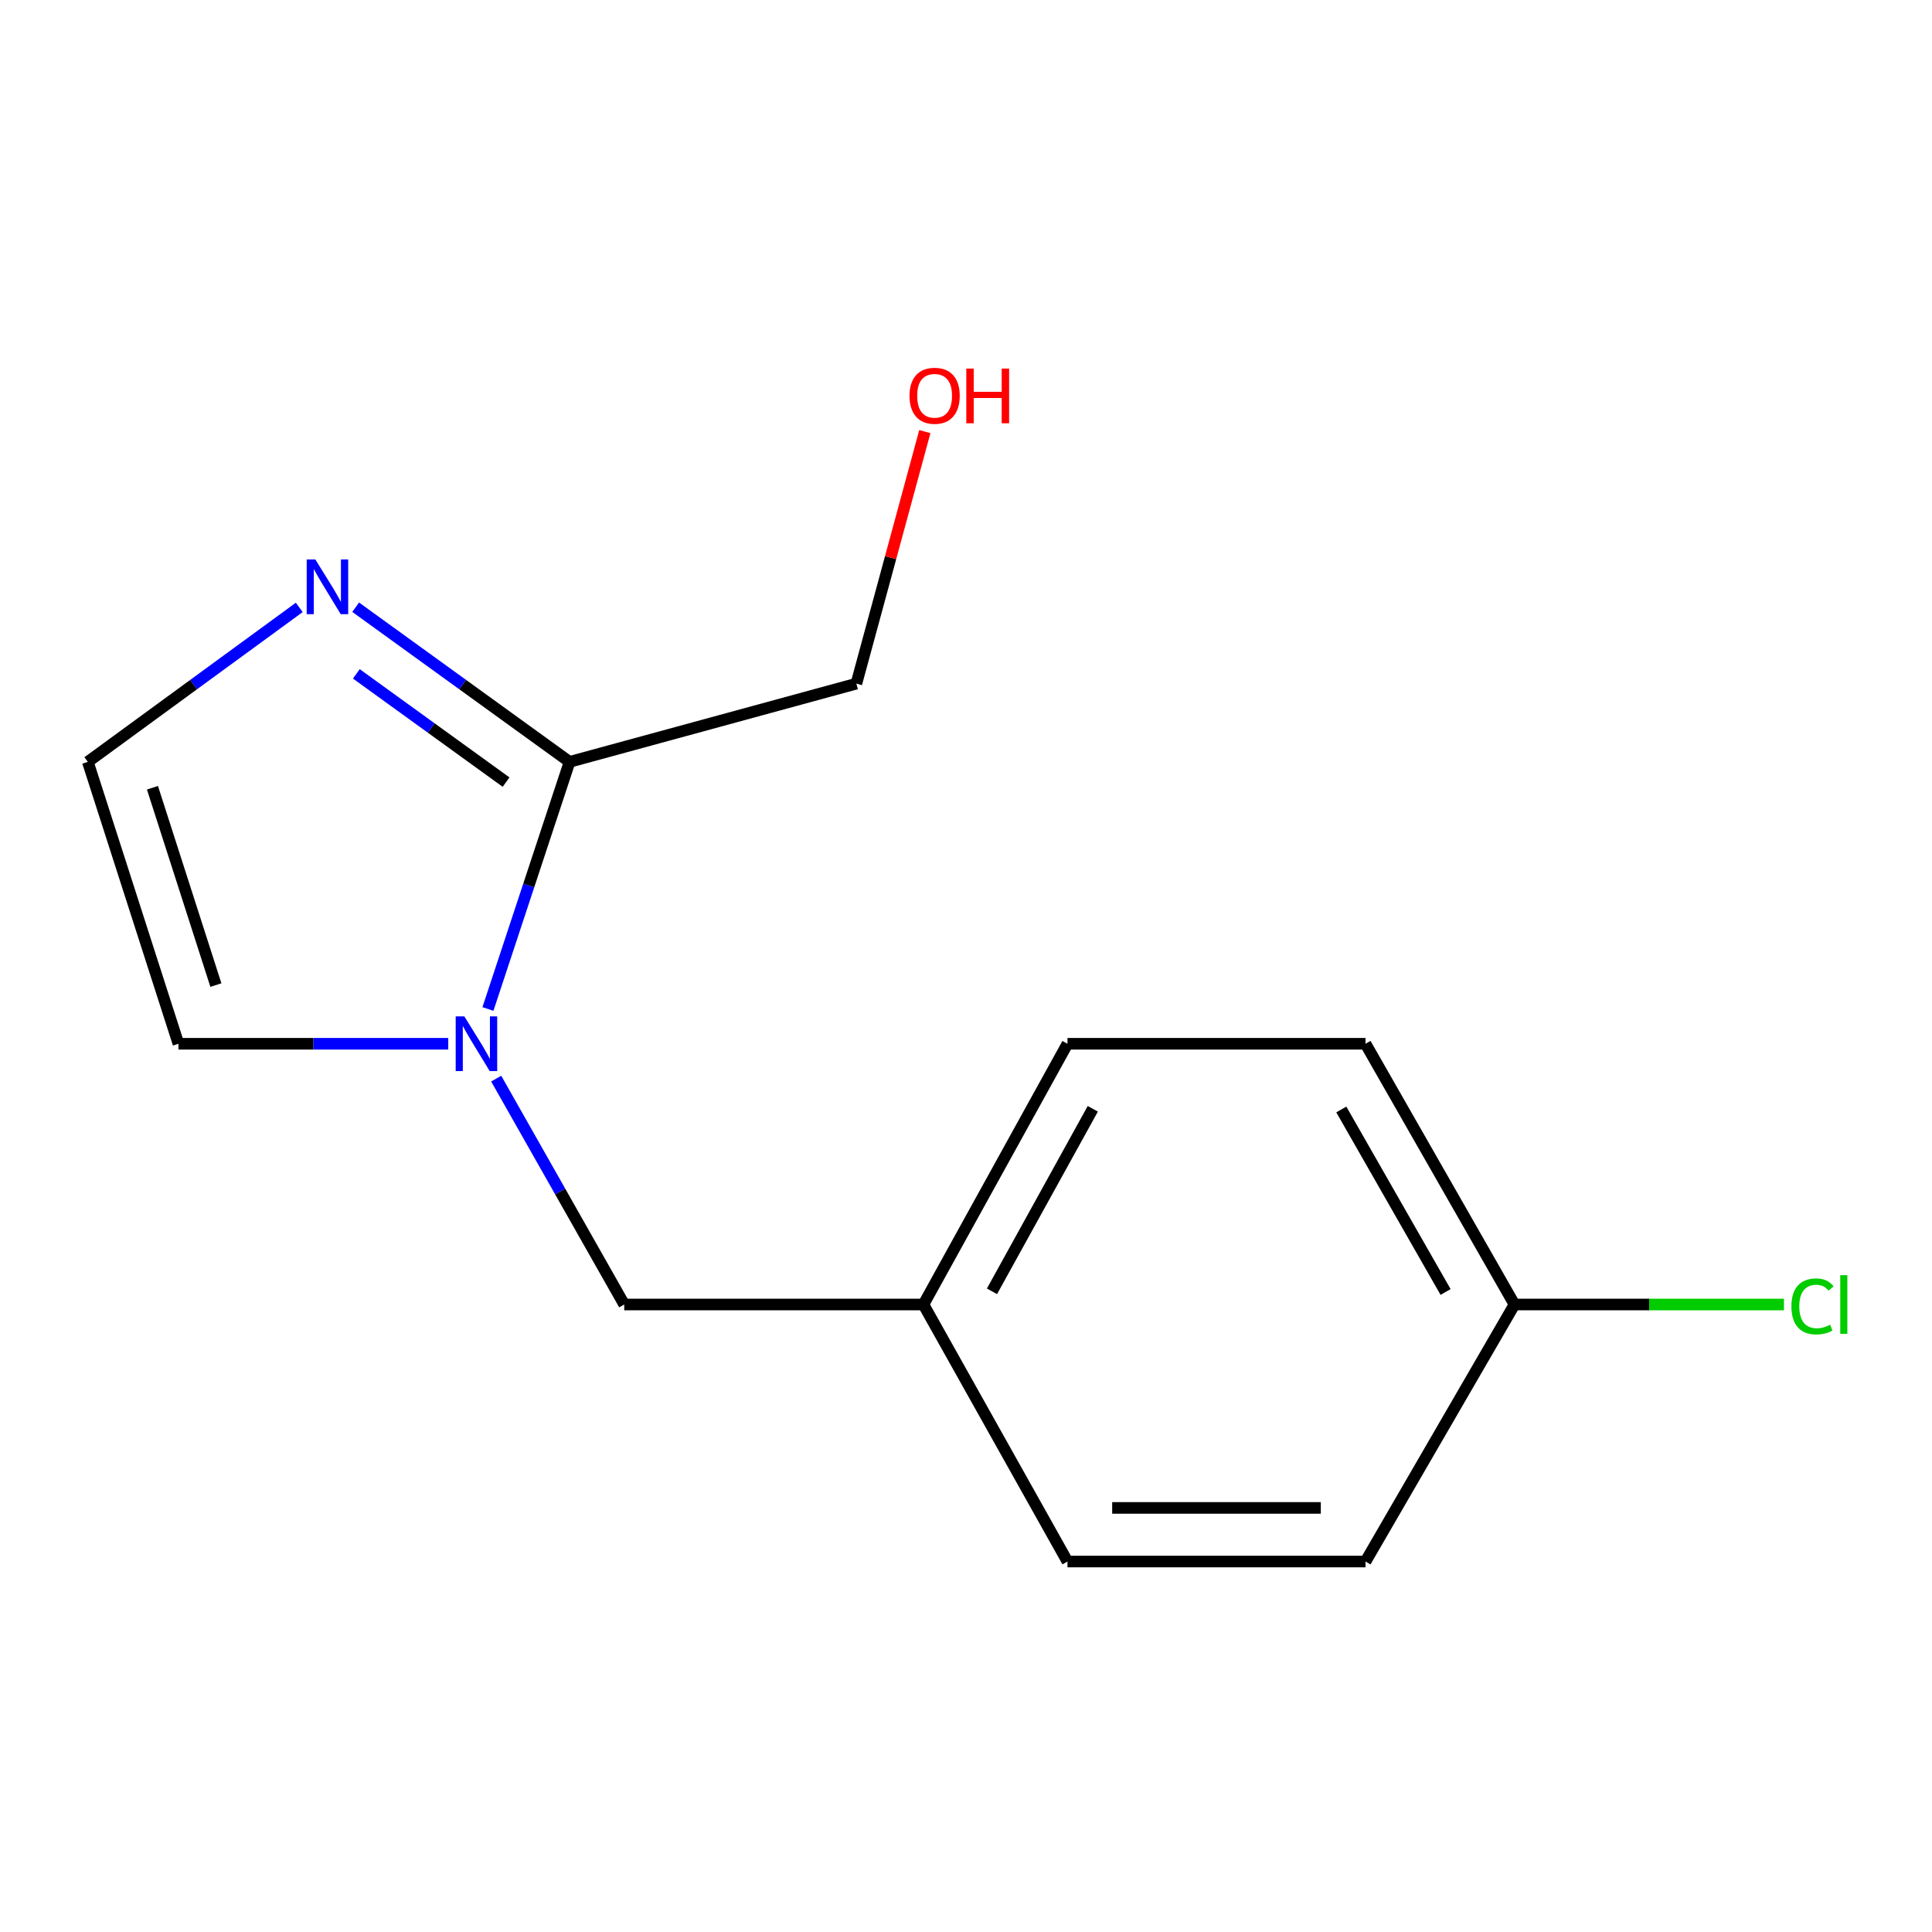 <?xml version='1.0' encoding='iso-8859-1'?>
<svg version='1.1' baseProfile='full'
              xmlns='http://www.w3.org/2000/svg'
                      xmlns:rdkit='http://www.rdkit.org/xml'
                      xmlns:xlink='http://www.w3.org/1999/xlink'
                  xml:space='preserve'
width='1000px' height='1000px' viewBox='0 0 1000 1000'>
<!-- END OF HEADER -->
<rect style='opacity:1.0;fill:#FFFFFF;stroke:none' width='1000' height='1000' x='0' y='0'> </rect>
<path class='bond-0' d='M 252.555,522.249 L 273.683,458.298' style='fill:none;fill-rule:evenodd;stroke:#0000FF;stroke-width:6px;stroke-linecap:butt;stroke-linejoin:miter;stroke-opacity:1' />
<path class='bond-0' d='M 273.683,458.298 L 294.811,394.346' style='fill:none;fill-rule:evenodd;stroke:#000000;stroke-width:6px;stroke-linecap:butt;stroke-linejoin:miter;stroke-opacity:1' />
<path class='bond-3' d='M 232.012,540.251 L 162.187,540.251' style='fill:none;fill-rule:evenodd;stroke:#0000FF;stroke-width:6px;stroke-linecap:butt;stroke-linejoin:miter;stroke-opacity:1' />
<path class='bond-3' d='M 162.187,540.251 L 92.363,540.251' style='fill:none;fill-rule:evenodd;stroke:#000000;stroke-width:6px;stroke-linecap:butt;stroke-linejoin:miter;stroke-opacity:1' />
<path class='bond-4' d='M 256.831,558.289 L 289.965,616.75' style='fill:none;fill-rule:evenodd;stroke:#0000FF;stroke-width:6px;stroke-linecap:butt;stroke-linejoin:miter;stroke-opacity:1' />
<path class='bond-4' d='M 289.965,616.75 L 323.098,675.211' style='fill:none;fill-rule:evenodd;stroke:#000000;stroke-width:6px;stroke-linecap:butt;stroke-linejoin:miter;stroke-opacity:1' />
<path class='bond-1' d='M 294.811,394.346 L 239.452,354.321' style='fill:none;fill-rule:evenodd;stroke:#000000;stroke-width:6px;stroke-linecap:butt;stroke-linejoin:miter;stroke-opacity:1' />
<path class='bond-1' d='M 239.452,354.321 L 184.092,314.295' style='fill:none;fill-rule:evenodd;stroke:#0000FF;stroke-width:6px;stroke-linecap:butt;stroke-linejoin:miter;stroke-opacity:1' />
<path class='bond-1' d='M 261.946,404.824 L 223.194,376.807' style='fill:none;fill-rule:evenodd;stroke:#000000;stroke-width:6px;stroke-linecap:butt;stroke-linejoin:miter;stroke-opacity:1' />
<path class='bond-1' d='M 223.194,376.807 L 184.442,348.789' style='fill:none;fill-rule:evenodd;stroke:#0000FF;stroke-width:6px;stroke-linecap:butt;stroke-linejoin:miter;stroke-opacity:1' />
<path class='bond-8' d='M 294.811,394.346 L 443.26,353.85' style='fill:none;fill-rule:evenodd;stroke:#000000;stroke-width:6px;stroke-linecap:butt;stroke-linejoin:miter;stroke-opacity:1' />
<path class='bond-14' d='M 154.905,314.387 L 100.18,354.366' style='fill:none;fill-rule:evenodd;stroke:#0000FF;stroke-width:6px;stroke-linecap:butt;stroke-linejoin:miter;stroke-opacity:1' />
<path class='bond-14' d='M 100.18,354.366 L 45.455,394.346' style='fill:none;fill-rule:evenodd;stroke:#000000;stroke-width:6px;stroke-linecap:butt;stroke-linejoin:miter;stroke-opacity:1' />
<path class='bond-2' d='M 45.455,394.346 L 92.363,540.251' style='fill:none;fill-rule:evenodd;stroke:#000000;stroke-width:6px;stroke-linecap:butt;stroke-linejoin:miter;stroke-opacity:1' />
<path class='bond-2' d='M 78.907,407.739 L 111.743,509.872' style='fill:none;fill-rule:evenodd;stroke:#000000;stroke-width:6px;stroke-linecap:butt;stroke-linejoin:miter;stroke-opacity:1' />
<path class='bond-5' d='M 323.098,675.211 L 477.975,675.211' style='fill:none;fill-rule:evenodd;stroke:#000000;stroke-width:6px;stroke-linecap:butt;stroke-linejoin:miter;stroke-opacity:1' />
<path class='bond-9' d='M 477.975,675.211 L 552.523,808.245' style='fill:none;fill-rule:evenodd;stroke:#000000;stroke-width:6px;stroke-linecap:butt;stroke-linejoin:miter;stroke-opacity:1' />
<path class='bond-10' d='M 477.975,675.211 L 552.523,540.251' style='fill:none;fill-rule:evenodd;stroke:#000000;stroke-width:6px;stroke-linecap:butt;stroke-linejoin:miter;stroke-opacity:1' />
<path class='bond-10' d='M 513.446,668.383 L 565.629,573.911' style='fill:none;fill-rule:evenodd;stroke:#000000;stroke-width:6px;stroke-linecap:butt;stroke-linejoin:miter;stroke-opacity:1' />
<path class='bond-6' d='M 783.89,675.211 L 706.783,540.251' style='fill:none;fill-rule:evenodd;stroke:#000000;stroke-width:6px;stroke-linecap:butt;stroke-linejoin:miter;stroke-opacity:1' />
<path class='bond-6' d='M 748.232,668.732 L 694.257,574.26' style='fill:none;fill-rule:evenodd;stroke:#000000;stroke-width:6px;stroke-linecap:butt;stroke-linejoin:miter;stroke-opacity:1' />
<path class='bond-7' d='M 783.89,675.211 L 853.632,675.211' style='fill:none;fill-rule:evenodd;stroke:#000000;stroke-width:6px;stroke-linecap:butt;stroke-linejoin:miter;stroke-opacity:1' />
<path class='bond-7' d='M 853.632,675.211 L 923.374,675.211' style='fill:none;fill-rule:evenodd;stroke:#00CC00;stroke-width:6px;stroke-linecap:butt;stroke-linejoin:miter;stroke-opacity:1' />
<path class='bond-15' d='M 783.89,675.211 L 706.783,808.245' style='fill:none;fill-rule:evenodd;stroke:#000000;stroke-width:6px;stroke-linecap:butt;stroke-linejoin:miter;stroke-opacity:1' />
<path class='bond-13' d='M 443.26,353.85 L 460.979,288.621' style='fill:none;fill-rule:evenodd;stroke:#000000;stroke-width:6px;stroke-linecap:butt;stroke-linejoin:miter;stroke-opacity:1' />
<path class='bond-13' d='M 460.979,288.621 L 478.697,223.391' style='fill:none;fill-rule:evenodd;stroke:#FF0000;stroke-width:6px;stroke-linecap:butt;stroke-linejoin:miter;stroke-opacity:1' />
<path class='bond-12' d='M 552.523,808.245 L 706.783,808.245' style='fill:none;fill-rule:evenodd;stroke:#000000;stroke-width:6px;stroke-linecap:butt;stroke-linejoin:miter;stroke-opacity:1' />
<path class='bond-12' d='M 575.662,780.497 L 683.644,780.497' style='fill:none;fill-rule:evenodd;stroke:#000000;stroke-width:6px;stroke-linecap:butt;stroke-linejoin:miter;stroke-opacity:1' />
<path class='bond-11' d='M 552.523,540.251 L 706.783,540.251' style='fill:none;fill-rule:evenodd;stroke:#000000;stroke-width:6px;stroke-linecap:butt;stroke-linejoin:miter;stroke-opacity:1' />
<path  class='atom-0' d='M 240.348 526.091
L 249.628 541.091
Q 250.548 542.571, 252.028 545.251
Q 253.508 547.931, 253.588 548.091
L 253.588 526.091
L 257.348 526.091
L 257.348 554.411
L 253.468 554.411
L 243.508 538.011
Q 242.348 536.091, 241.108 533.891
Q 239.908 531.691, 239.548 531.011
L 239.548 554.411
L 235.868 554.411
L 235.868 526.091
L 240.348 526.091
' fill='#0000FF'/>
<path  class='atom-2' d='M 163.226 289.575
L 172.506 304.575
Q 173.426 306.055, 174.906 308.735
Q 176.386 311.415, 176.466 311.575
L 176.466 289.575
L 180.226 289.575
L 180.226 317.895
L 176.346 317.895
L 166.386 301.495
Q 165.226 299.575, 163.986 297.375
Q 162.786 295.175, 162.426 294.495
L 162.426 317.895
L 158.746 317.895
L 158.746 289.575
L 163.226 289.575
' fill='#0000FF'/>
<path  class='atom-8' d='M 927.231 676.191
Q 927.231 669.151, 930.511 665.471
Q 933.831 661.751, 940.111 661.751
Q 945.951 661.751, 949.071 665.871
L 946.431 668.031
Q 944.151 665.031, 940.111 665.031
Q 935.831 665.031, 933.551 667.911
Q 931.311 670.751, 931.311 676.191
Q 931.311 681.791, 933.631 684.671
Q 935.991 687.551, 940.551 687.551
Q 943.671 687.551, 947.311 685.671
L 948.431 688.671
Q 946.951 689.631, 944.711 690.191
Q 942.471 690.751, 939.991 690.751
Q 933.831 690.751, 930.511 686.991
Q 927.231 683.231, 927.231 676.191
' fill='#00CC00'/>
<path  class='atom-8' d='M 952.511 660.031
L 956.191 660.031
L 956.191 690.391
L 952.511 690.391
L 952.511 660.031
' fill='#00CC00'/>
<path  class='atom-14' d='M 470.756 204.849
Q 470.756 198.049, 474.116 194.249
Q 477.476 190.449, 483.756 190.449
Q 490.036 190.449, 493.396 194.249
Q 496.756 198.049, 496.756 204.849
Q 496.756 211.729, 493.356 215.649
Q 489.956 219.529, 483.756 219.529
Q 477.516 219.529, 474.116 215.649
Q 470.756 211.769, 470.756 204.849
M 483.756 216.329
Q 488.076 216.329, 490.396 213.449
Q 492.756 210.529, 492.756 204.849
Q 492.756 199.289, 490.396 196.489
Q 488.076 193.649, 483.756 193.649
Q 479.436 193.649, 477.076 196.449
Q 474.756 199.249, 474.756 204.849
Q 474.756 210.569, 477.076 213.449
Q 479.436 216.329, 483.756 216.329
' fill='#FF0000'/>
<path  class='atom-14' d='M 500.156 190.769
L 503.996 190.769
L 503.996 202.809
L 518.476 202.809
L 518.476 190.769
L 522.316 190.769
L 522.316 219.089
L 518.476 219.089
L 518.476 206.009
L 503.996 206.009
L 503.996 219.089
L 500.156 219.089
L 500.156 190.769
' fill='#FF0000'/>
</svg>
